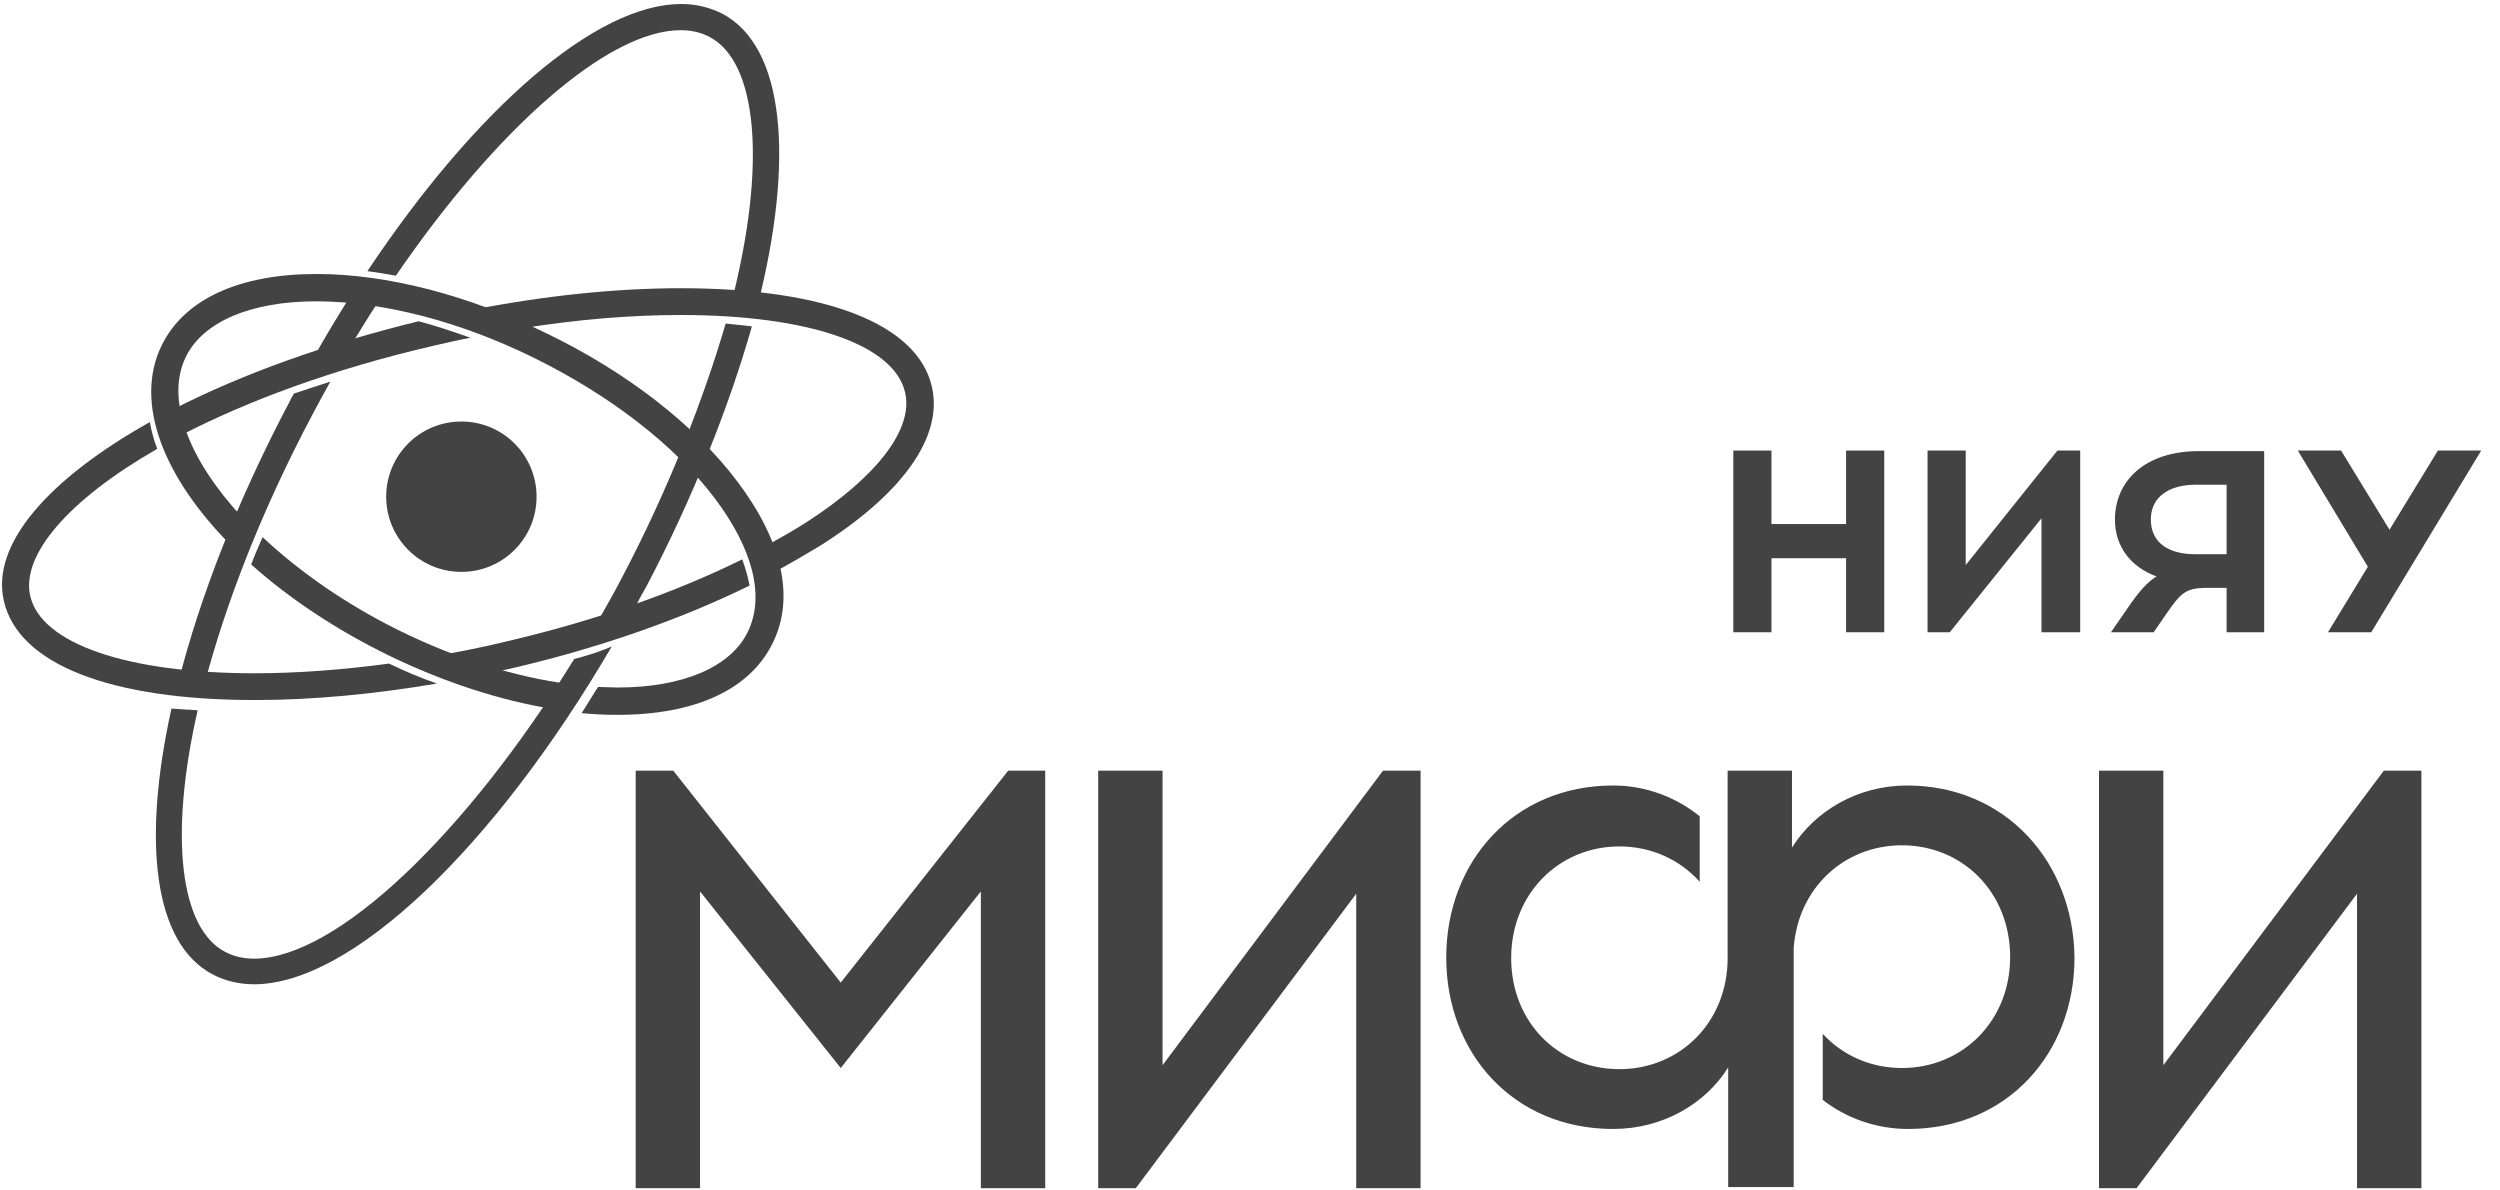 <svg width="126" height="60" viewBox="0 0 126 60" fill="none" xmlns="http://www.w3.org/2000/svg">
<g clip-path="url(#clip0_3_849)">
<path d="M32.526 29.655C34.909 25.148 36.775 20.411 37.895 16.45C37.464 16.392 37.033 16.364 36.574 16.306C35.483 20.038 33.732 24.574 31.378 29.053C30.947 29.885 30.488 30.689 30.029 31.493C30.66 31.292 31.292 31.062 31.923 30.832C32.096 30.431 32.297 30.029 32.526 29.655Z" fill="#434343"/>
<path d="M15.79 20.813C16.077 20.268 16.364 19.751 16.651 19.234C16.019 19.435 15.416 19.636 14.813 19.837C14.756 19.952 14.67 20.067 14.612 20.21C11.971 25.206 10.077 30.086 8.986 34.392C9.416 34.421 9.847 34.45 10.306 34.478C11.368 30.459 13.148 25.78 15.79 20.813Z" fill="#434343"/>
<path d="M13.234 27.072C13.034 27.531 12.832 27.99 12.66 28.45C14.555 30.144 16.909 31.723 19.608 33.043C22.392 34.392 25.235 35.311 27.904 35.742C28.191 35.34 28.45 34.909 28.708 34.478C26.01 34.134 23.053 33.215 20.182 31.809C17.483 30.488 15.101 28.823 13.234 27.072Z" fill="#434343"/>
<path d="M37.177 24.287C35.024 21.416 31.579 18.746 27.531 16.794C23.598 14.871 19.493 13.809 15.962 13.809C12.057 13.809 9.301 15.072 8.153 17.397C6.746 20.268 8.211 24.029 11.627 27.474C11.828 27.014 12 26.526 12.201 26.067C9.531 23.196 8.325 20.153 9.359 18C10.22 16.22 12.632 15.187 15.933 15.187C19.263 15.187 23.168 16.191 26.899 18.029C30.746 19.923 33.99 22.421 36.029 25.12C37.952 27.675 38.555 30.057 37.694 31.837C36.833 33.617 34.421 34.651 31.12 34.651C30.804 34.651 30.459 34.622 30.143 34.622C29.857 35.053 29.598 35.512 29.311 35.943C29.914 36 30.517 36.029 31.12 36.029C35.024 36.029 37.78 34.766 38.928 32.44C40.077 30.172 39.445 27.301 37.177 24.287Z" fill="#434343"/>
<path d="M28.938 33.215C23.483 42.057 16.938 48.316 12.804 48.316C12.258 48.316 11.77 48.201 11.34 47.971C9.1 46.794 8.498 42.23 9.962 35.799C9.502 35.77 9.072 35.742 8.641 35.713C7.148 42.459 7.751 47.569 10.737 49.12C11.34 49.435 12.057 49.608 12.804 49.608C17.713 49.608 24.89 42.746 30.832 32.584C30.23 32.842 29.598 33.043 28.938 33.215Z" fill="#434343"/>
<path d="M25.292 32.383C24.23 32.641 23.168 32.842 22.105 33.043C22.966 33.388 23.799 33.675 24.632 33.933C24.947 33.876 25.263 33.789 25.579 33.732C30.086 32.699 34.278 31.234 37.78 29.512C37.694 29.081 37.579 28.651 37.407 28.191C33.99 29.885 29.799 31.349 25.292 32.383Z" fill="#434343"/>
<path d="M8.813 20.584C8.871 21.014 8.986 21.474 9.129 21.933C12.459 20.21 16.765 18.603 21.847 17.426C22.479 17.282 23.081 17.139 23.713 17.024C22.823 16.708 21.962 16.421 21.101 16.191C16.392 17.34 12.201 18.861 8.813 20.584Z" fill="#434343"/>
<path d="M19.608 33.445C17.254 33.761 14.957 33.933 12.832 33.933C6.402 33.933 2.067 32.44 1.522 30.029C1.062 27.99 3.416 25.206 7.923 22.622C7.751 22.163 7.636 21.732 7.55 21.273C2.44 24.143 -0.488 27.445 0.201 30.316C0.947 33.474 5.541 35.282 12.861 35.282C15.703 35.282 18.832 34.995 22.019 34.45C21.187 34.163 20.383 33.818 19.608 33.445Z" fill="#434343"/>
<path d="M46.967 19.493C46.249 16.335 41.627 14.526 34.306 14.526C31.062 14.526 27.445 14.899 23.799 15.617C24.603 15.904 25.407 16.22 26.21 16.564C29.024 16.105 31.78 15.876 34.306 15.876C40.737 15.876 45.072 17.368 45.617 19.78C46.048 21.617 44.211 24.029 40.593 26.354C39.962 26.756 39.301 27.129 38.612 27.502C38.785 27.962 38.928 28.392 39.043 28.823C39.847 28.392 40.622 27.933 41.34 27.502C45.56 24.832 47.541 21.962 46.967 19.493Z" fill="#434343"/>
<path fill-rule="evenodd" clip-rule="evenodd" d="M27.043 25.034C27.043 27.129 25.349 28.823 23.254 28.823C21.158 28.823 19.464 27.129 19.464 25.034C19.464 22.938 21.158 21.244 23.254 21.244C25.349 21.244 27.043 22.938 27.043 25.034Z" fill="#434343"/>
<path d="M17.627 17.512C18.115 16.708 18.603 15.904 19.12 15.129C18.632 15.043 18.143 14.986 17.655 14.928C17.024 15.933 16.392 16.966 15.79 18.057C16.392 17.885 17.024 17.684 17.627 17.512Z" fill="#434343"/>
<path d="M19.952 13.895C25.005 6.517 30.632 1.522 34.306 1.522C34.852 1.522 35.34 1.636 35.77 1.866C38.153 3.129 38.67 8.21 36.861 15.273C37.321 15.301 37.751 15.359 38.182 15.416C40.048 8.038 39.56 2.354 36.402 0.689C35.77 0.373 35.081 0.201 34.335 0.201C30.029 0.201 23.971 5.483 18.517 13.665C18.976 13.723 19.464 13.809 19.952 13.895Z" fill="#434343"/>
<path d="M49.435 59.885V44.928L42.373 53.828L35.282 44.928V59.885H32.038V38.842H33.933L42.373 49.522L50.813 38.842H52.679V59.885H49.435Z" fill="#434343"/>
<path d="M68.354 59.885V45.043L57.244 59.885H55.349V38.842H58.593V53.684L69.703 38.842H71.598V59.885H68.354Z" fill="#434343"/>
<path d="M118.794 59.885V45.043L107.684 59.885H105.789V38.842H109.033V53.684L120.144 38.842H122.038V59.885H118.794Z" fill="#434343"/>
<path d="M93.043 31.866V28.134H89.282V31.866H87.359V22.708H89.282V26.412H93.043V22.708H94.966V31.866H93.043Z" fill="#434343"/>
<path d="M102.89 31.866V26.124L98.268 31.866H97.148V22.708H99.072V28.479L103.694 22.708H104.842V31.866H102.89Z" fill="#434343"/>
<path d="M112.22 31.866V29.627H111.129C110.182 29.655 109.923 29.856 109.177 30.947L108.545 31.866H106.392L107.225 30.66C107.828 29.77 108.258 29.311 108.689 29.053C107.368 28.565 106.593 27.531 106.593 26.182C106.593 24.258 108.086 22.737 110.813 22.737H114.115V31.866H112.22ZM110.641 24.431C109.378 24.431 108.402 25.005 108.402 26.182C108.402 27.416 109.378 27.933 110.641 27.933H112.22V24.431H110.641Z" fill="#434343"/>
<path d="M117.33 31.866L119.34 28.565L115.809 22.708H117.99L120.431 26.699L122.871 22.708H125.053L119.512 31.866H117.33Z" fill="#434343"/>
<path d="M96.115 39.589C93.617 39.589 91.464 40.88 90.316 42.718V38.842H87.072V48.287C87.072 51.531 84.66 53.885 81.617 53.885C78.546 53.885 76.163 51.531 76.163 48.287C76.163 45.043 78.574 42.66 81.617 42.66C83.225 42.66 84.66 43.321 85.665 44.44V41.139C84.488 40.191 82.966 39.589 81.301 39.589C76.278 39.589 72.89 43.435 72.89 48.258C72.89 53.081 76.278 56.9 81.301 56.9C83.799 56.9 85.952 55.636 87.1 53.799V59.828H90.402V47.799C90.603 44.785 92.928 42.603 95.856 42.603C98.928 42.603 101.311 44.986 101.311 48.23C101.311 51.474 98.9 53.828 95.856 53.828C94.249 53.828 92.842 53.167 91.866 52.105V55.435C93.014 56.325 94.507 56.9 96.172 56.9C101.167 56.9 104.555 53.081 104.555 48.258C104.498 43.435 101.081 39.589 96.115 39.589Z" fill="#434343"/>
</g>
<defs>
<clipPath id="clip0_3_849">
<rect width="125.167" height="60" fill="white"/>
</clipPath>
</defs>
</svg>
